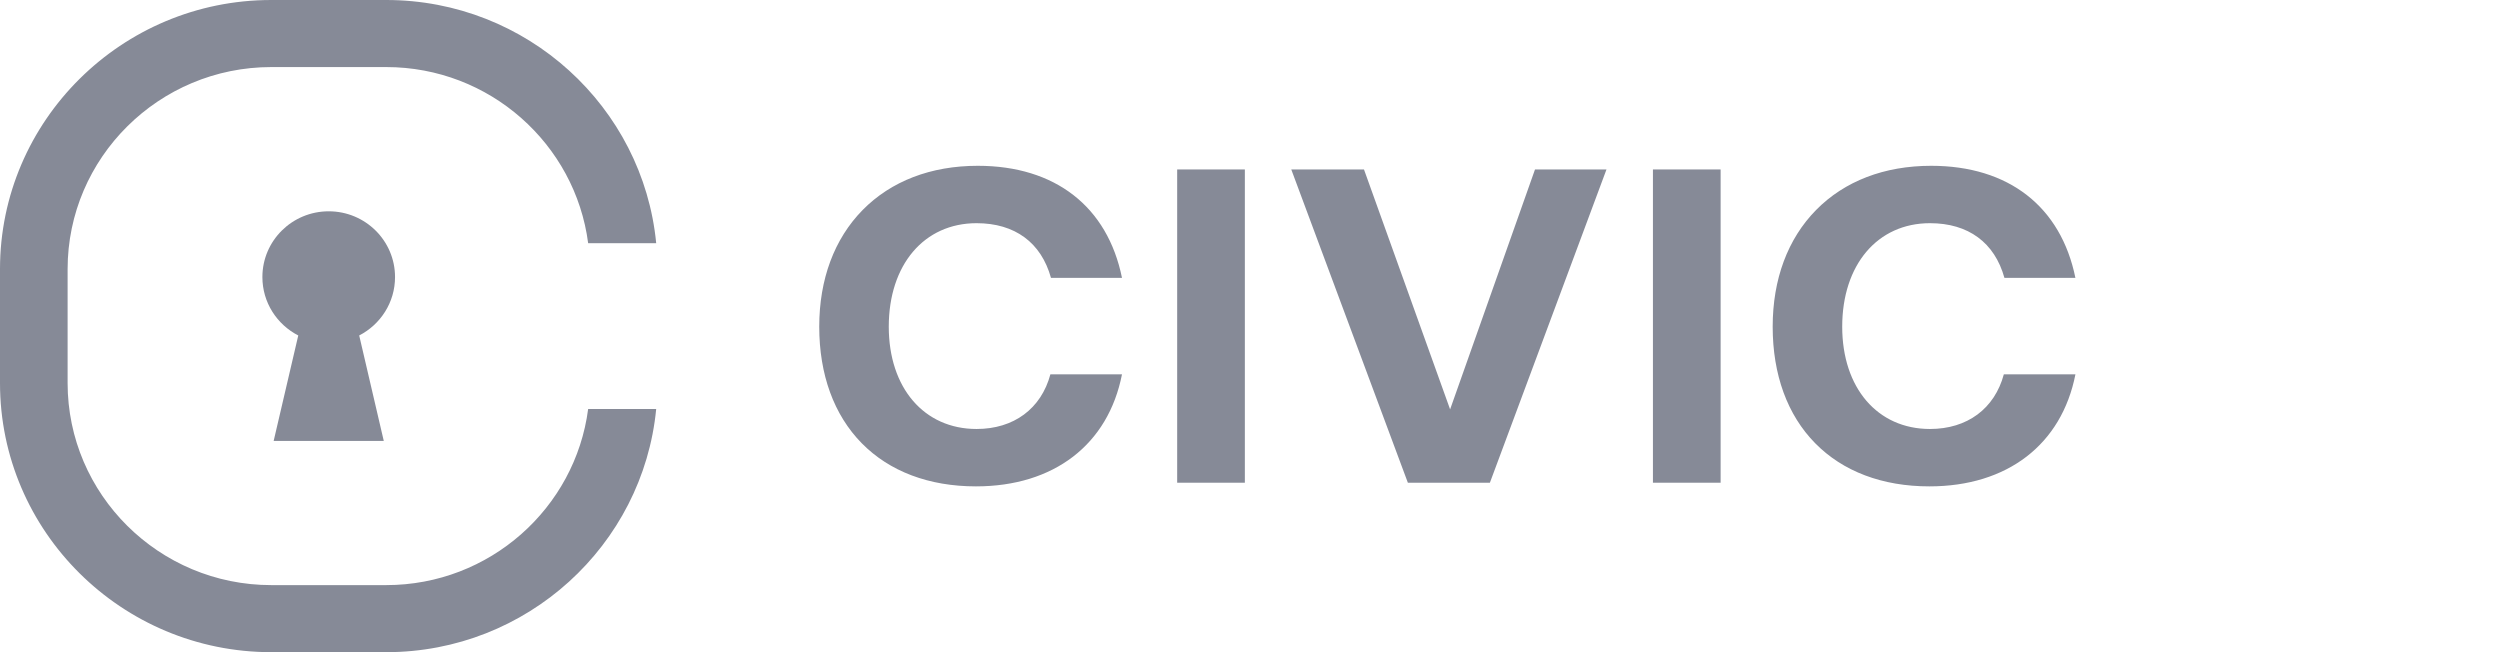 <svg width="69" height="18" viewBox="0 0 69 18" fill="none" xmlns="http://www.w3.org/2000/svg">
<path d="M10.903 7.647C10.903 6.644 10.084 5.832 9.073 5.832C8.062 5.832 7.242 6.644 7.242 7.647C7.242 8.349 7.644 8.956 8.232 9.259L7.553 12.169H10.592L9.914 9.259C10.501 8.956 10.903 8.349 10.903 7.647Z" fill="#868A97"/>
<path d="M16.233 11.288C15.877 14.026 13.514 16.149 10.659 16.149H7.488C4.388 16.149 1.866 13.648 1.866 10.572V7.428C1.866 4.353 4.388 1.851 7.488 1.851H10.659C13.514 1.851 15.877 3.974 16.233 6.712H18.111C17.747 2.951 14.544 0 10.659 0H7.488C3.359 0 0 3.332 0 7.428V10.572C0 14.668 3.359 18 7.488 18H10.659C14.544 18 17.747 15.049 18.111 11.288H16.233Z" fill="#868A97"/>
<path d="M34.358 4.677H32.49V13.323H34.358V4.677Z" fill="#868A97"/>
<path d="M40.023 11.299L37.646 4.677H35.639L38.857 13.323H41.121L44.339 4.677H42.366L40.023 11.299Z" fill="#868A97"/>
<path d="M47.489 4.677H45.621V13.323H47.489V4.677Z" fill="#868A97"/>
<path d="M55.306 10.331C55.051 11.278 54.298 11.84 53.267 11.84C51.818 11.84 50.845 10.706 50.845 9.017C50.845 7.308 51.818 6.16 53.267 6.16C54.327 6.16 55.052 6.696 55.322 7.669H57.281C56.881 5.703 55.438 4.576 53.301 4.576C52.008 4.576 50.909 4.998 50.124 5.796C49.34 6.593 48.926 7.707 48.926 9.017C48.926 10.34 49.331 11.453 50.099 12.233C50.864 13.012 51.954 13.424 53.25 13.424C55.403 13.424 56.901 12.269 57.282 10.331H55.306V10.331Z" fill="#868A97"/>
<path d="M28.991 10.331C28.737 11.278 27.983 11.84 26.953 11.84C25.504 11.84 24.53 10.706 24.53 9.017C24.53 7.308 25.504 6.16 26.953 6.16C28.012 6.16 28.737 6.696 29.007 7.669H30.967C30.567 5.703 29.123 4.576 26.987 4.576C25.693 4.576 24.595 4.998 23.809 5.796C23.026 6.593 22.611 7.707 22.611 9.017C22.611 10.34 23.017 11.453 23.784 12.233C24.55 13.012 25.64 13.424 26.936 13.424C29.089 13.424 30.587 12.269 30.967 10.331H28.991V10.331Z" fill="#868A97"/>
</svg>
